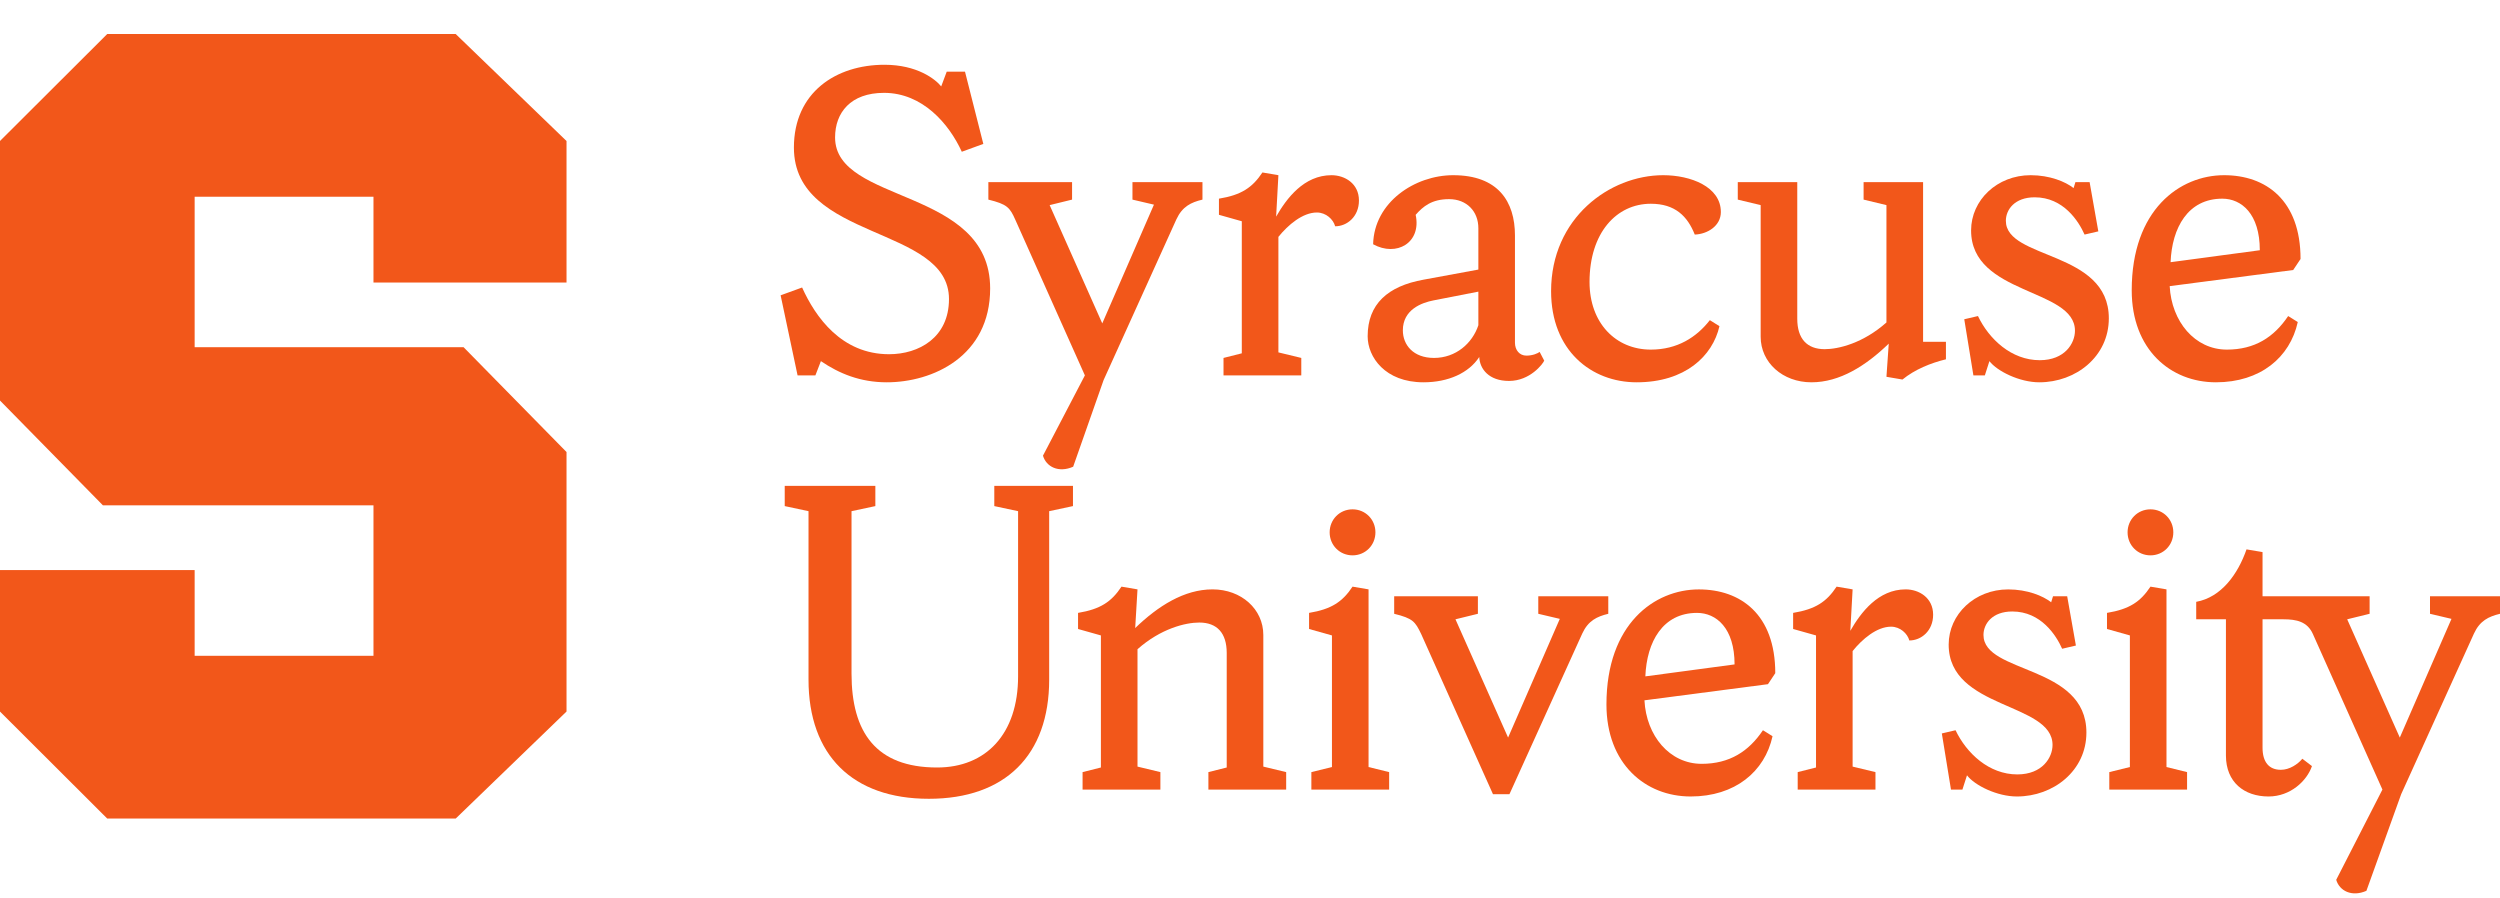 <?xml version="1.0" encoding="UTF-8"?> <svg xmlns="http://www.w3.org/2000/svg" width="64" height="23" viewBox="0 0 64 23" fill="none"><path d="M22.76 9.068C21.542 9.068 20.874 8.114 20.534 7.36L19.984 7.56L20.418 9.61H20.874L21.015 9.245C21.483 9.563 22.022 9.787 22.701 9.787C23.872 9.787 25.348 9.127 25.348 7.384C25.348 4.792 21.378 5.228 21.378 3.519C21.378 2.883 21.776 2.377 22.631 2.377C23.615 2.377 24.294 3.166 24.622 3.885L25.173 3.684L24.704 1.835H24.236L24.095 2.212C23.943 2.023 23.474 1.658 22.643 1.658C21.401 1.658 20.324 2.365 20.324 3.778C20.324 6.17 24.294 5.769 24.294 7.655C24.294 8.644 23.521 9.068 22.76 9.068Z" fill="#F2571A"></path><path d="M30.115 5.616C30.268 5.286 30.49 5.18 30.783 5.11V4.662H28.991V5.11L29.541 5.239L28.218 8.279L26.871 5.251L27.445 5.11V4.662H25.302V5.11C25.782 5.228 25.852 5.31 25.993 5.628L27.773 9.61L26.7 11.665C26.782 11.948 27.098 12.113 27.473 11.948L28.253 9.728L30.115 5.616Z" fill="#F2571A"></path><path d="M32.727 6.064C32.974 5.758 33.348 5.44 33.712 5.44C33.946 5.44 34.133 5.616 34.18 5.793C34.484 5.793 34.789 5.546 34.789 5.133C34.789 4.697 34.426 4.485 34.086 4.485C33.383 4.485 32.938 5.075 32.669 5.546L32.727 4.485L32.318 4.415C32.06 4.803 31.779 4.992 31.205 5.086V5.499L31.79 5.664V9.045L31.322 9.163V9.61H33.313V9.163L32.727 9.021V6.064Z" fill="#F2571A"></path><path d="M37.846 8.326C37.694 8.786 37.272 9.163 36.71 9.163C36.183 9.163 35.913 8.833 35.913 8.456C35.913 7.926 36.394 7.749 36.698 7.69L37.846 7.466V8.326ZM36.441 7.16C35.527 7.325 35.012 7.784 35.012 8.609C35.012 9.139 35.457 9.787 36.441 9.787C37.073 9.787 37.6 9.551 37.869 9.139C37.881 9.445 38.115 9.752 38.631 9.752C39.169 9.752 39.497 9.316 39.532 9.233L39.415 9.009C39.368 9.045 39.24 9.104 39.076 9.104C38.9 9.104 38.783 8.962 38.783 8.774V6.029C38.783 5.157 38.349 4.485 37.202 4.485C36.218 4.485 35.176 5.18 35.152 6.253C35.749 6.582 36.394 6.217 36.241 5.499C36.429 5.286 36.651 5.098 37.096 5.098C37.553 5.098 37.846 5.416 37.846 5.84V6.901L36.441 7.16Z" fill="#F2571A"></path><path d="M41.898 9.787C43.14 9.787 43.843 9.115 44.018 8.35L43.772 8.196C43.433 8.632 42.941 8.95 42.261 8.95C41.36 8.95 40.692 8.267 40.692 7.219C40.692 5.958 41.383 5.216 42.261 5.216C42.882 5.216 43.199 5.534 43.386 6.005C43.714 5.993 44.054 5.781 44.054 5.428C44.054 4.78 43.281 4.485 42.578 4.485C41.208 4.485 39.708 5.581 39.708 7.454C39.708 8.974 40.739 9.787 41.898 9.787Z" fill="#F2571A"></path><path d="M45.073 8.621C45.073 9.28 45.635 9.787 46.373 9.787C47.099 9.787 47.767 9.363 48.352 8.797L48.293 9.646L48.703 9.716C49.02 9.457 49.43 9.292 49.816 9.198V8.75H49.231V4.662H47.708V5.11L48.293 5.251V8.255C47.696 8.786 47.064 8.939 46.712 8.939C46.256 8.939 46.01 8.668 46.01 8.161V4.662H44.487V5.11L45.073 5.251V8.621Z" fill="#F2571A"></path><path d="M51.35 5.652C51.35 5.369 51.573 5.051 52.088 5.051C52.826 5.051 53.213 5.664 53.365 6.005L53.717 5.923L53.494 4.662H53.131L53.084 4.815C52.873 4.65 52.475 4.485 51.983 4.485C51.128 4.485 50.46 5.122 50.46 5.899C50.46 7.56 53.119 7.372 53.119 8.467C53.119 8.786 52.862 9.221 52.217 9.221C51.491 9.221 50.917 8.68 50.636 8.091L50.285 8.173L50.519 9.61H50.812L50.929 9.245C51.128 9.504 51.702 9.787 52.206 9.787C53.143 9.787 53.986 9.127 53.986 8.149C53.986 6.406 51.35 6.653 51.35 5.652Z" fill="#F2571A"></path><path d="M56.891 5.086C57.383 5.086 57.851 5.475 57.851 6.406L55.567 6.712C55.602 5.828 56.012 5.086 56.891 5.086ZM56.727 9.787C57.863 9.787 58.624 9.151 58.823 8.244L58.577 8.091C58.214 8.632 57.722 8.95 57.008 8.95C56.188 8.95 55.591 8.232 55.544 7.325L58.706 6.912L58.894 6.63C58.894 5.122 58.003 4.485 56.938 4.485C55.801 4.485 54.572 5.369 54.572 7.431C54.572 8.95 55.567 9.787 56.727 9.787Z" fill="#F2571A"></path><path d="M25.454 12.956L26.063 13.086V17.315C26.063 18.788 25.243 19.648 23.99 19.648C22.42 19.648 21.799 18.741 21.799 17.244V13.086L22.409 12.956V12.438H20.089V12.956L20.698 13.086V17.398C20.698 19.33 21.823 20.449 23.779 20.449C25.735 20.449 26.859 19.33 26.859 17.398V13.086L27.468 12.956V12.438H25.454V12.956Z" fill="#F2571A"></path><path d="M32.341 16.255C32.341 15.595 31.779 15.088 31.041 15.088C30.315 15.088 29.647 15.513 29.061 16.078L29.12 15.088L28.71 15.018C28.452 15.407 28.171 15.595 27.598 15.69V16.102L28.183 16.267V19.648L27.714 19.766V20.213H29.706V19.766L29.12 19.625V16.62C29.717 16.09 30.35 15.937 30.701 15.937C31.158 15.937 31.404 16.208 31.404 16.715V19.648L30.935 19.766V20.213H32.926V19.766L32.341 19.625V16.255Z" fill="#F2571A"></path><path d="M35.035 15.088L34.625 15.018C34.367 15.407 34.086 15.595 33.512 15.69V16.102L34.098 16.267V19.636L33.571 19.766V20.213H35.562V19.766L35.035 19.636V15.088Z" fill="#F2571A"></path><path d="M34.039 13.628C34.039 13.958 34.297 14.217 34.625 14.217C34.953 14.217 35.211 13.958 35.211 13.628C35.211 13.298 34.953 13.039 34.625 13.039C34.297 13.039 34.039 13.298 34.039 13.628Z" fill="#F2571A"></path><path d="M41.172 15.265H39.38V15.713L39.931 15.843L38.607 18.882L37.26 15.854L37.834 15.713V15.265H35.691V15.713C36.171 15.831 36.229 15.913 36.382 16.231L38.22 20.331H38.642L40.505 16.22C40.657 15.89 40.879 15.784 41.172 15.713V15.265Z" fill="#F2571A"></path><path d="M42.121 17.315C42.156 16.432 42.566 15.69 43.444 15.69C43.936 15.69 44.405 16.078 44.405 17.009L42.121 17.315ZM45.447 17.233C45.447 15.725 44.557 15.089 43.491 15.089C42.355 15.089 41.125 15.972 41.125 18.034C41.125 19.554 42.121 20.39 43.281 20.39C44.416 20.39 45.178 19.754 45.377 18.847L45.131 18.694C44.768 19.236 44.276 19.554 43.562 19.554C42.742 19.554 42.144 18.835 42.098 17.928L45.26 17.515L45.447 17.233Z" fill="#F2571A"></path><path d="M48.785 15.088C48.083 15.088 47.638 15.678 47.368 16.149L47.427 15.088L47.017 15.018C46.759 15.407 46.478 15.595 45.904 15.69V16.102L46.49 16.267V19.648L46.021 19.766V20.213H48.012V19.766L47.427 19.625V16.667C47.673 16.361 48.047 16.043 48.411 16.043C48.645 16.043 48.832 16.22 48.879 16.396C49.184 16.396 49.488 16.149 49.488 15.737C49.488 15.301 49.125 15.088 48.785 15.088Z" fill="#F2571A"></path><path d="M50.777 16.255C50.777 15.972 50.999 15.654 51.514 15.654C52.252 15.654 52.639 16.267 52.791 16.608L53.143 16.526L52.92 15.265H52.557L52.51 15.418C52.299 15.254 51.901 15.089 51.409 15.089C50.554 15.089 49.886 15.725 49.886 16.502C49.886 18.164 52.545 17.975 52.545 19.071C52.545 19.389 52.288 19.825 51.643 19.825C50.917 19.825 50.343 19.283 50.062 18.694L49.711 18.776L49.945 20.213H50.238L50.355 19.848C50.554 20.108 51.128 20.39 51.632 20.39C52.569 20.39 53.412 19.73 53.412 18.753C53.412 17.009 50.777 17.256 50.777 16.255Z" fill="#F2571A"></path><path d="M55.052 14.217C55.38 14.217 55.637 13.958 55.637 13.628C55.637 13.298 55.38 13.039 55.052 13.039C54.724 13.039 54.466 13.298 54.466 13.628C54.466 13.958 54.724 14.217 55.052 14.217Z" fill="#F2571A"></path><path d="M55.462 15.088L55.052 15.018C54.794 15.407 54.513 15.595 53.939 15.69V16.102L54.525 16.267V19.636L53.998 19.766V20.213H55.989V19.766L55.462 19.636V15.088Z" fill="#F2571A"></path><path d="M62.208 15.265V15.713L62.758 15.843L61.435 18.882L60.088 15.854L60.662 15.713V15.265H57.921V14.134L57.511 14.064C57.289 14.7 56.867 15.289 56.223 15.407V15.854H56.984V19.342C56.984 20.025 57.453 20.39 58.074 20.39C58.636 20.39 59.057 19.99 59.186 19.612L58.94 19.424C58.823 19.565 58.612 19.707 58.39 19.707C58.085 19.707 57.921 19.507 57.921 19.141V15.854H58.46C58.788 15.854 59.069 15.913 59.21 16.231L60.99 20.213L59.807 22.523C59.889 22.805 60.205 22.97 60.58 22.805L61.47 20.331L63.333 16.22C63.485 15.89 63.707 15.784 64 15.713V15.265H62.208Z" fill="#F2571A"></path><path d="M9.561 7.233C9.817 7.233 14.247 7.233 14.503 7.233V3.61C14.421 3.532 11.743 0.946 11.666 0.871H2.745C2.668 0.948 0.079 3.531 0 3.609V10.254C0.077 10.332 2.556 12.857 2.634 12.936H9.561V16.789H4.983V14.593C4.727 14.593 0.256 14.593 0 14.593V18.216C0.078 18.294 2.668 20.877 2.745 20.955H11.666C11.743 20.88 14.421 18.294 14.503 18.215V11.572C14.426 11.493 11.946 8.968 11.868 8.889H4.983V5.036H9.561V7.233Z" fill="#F2571A"></path></svg> 